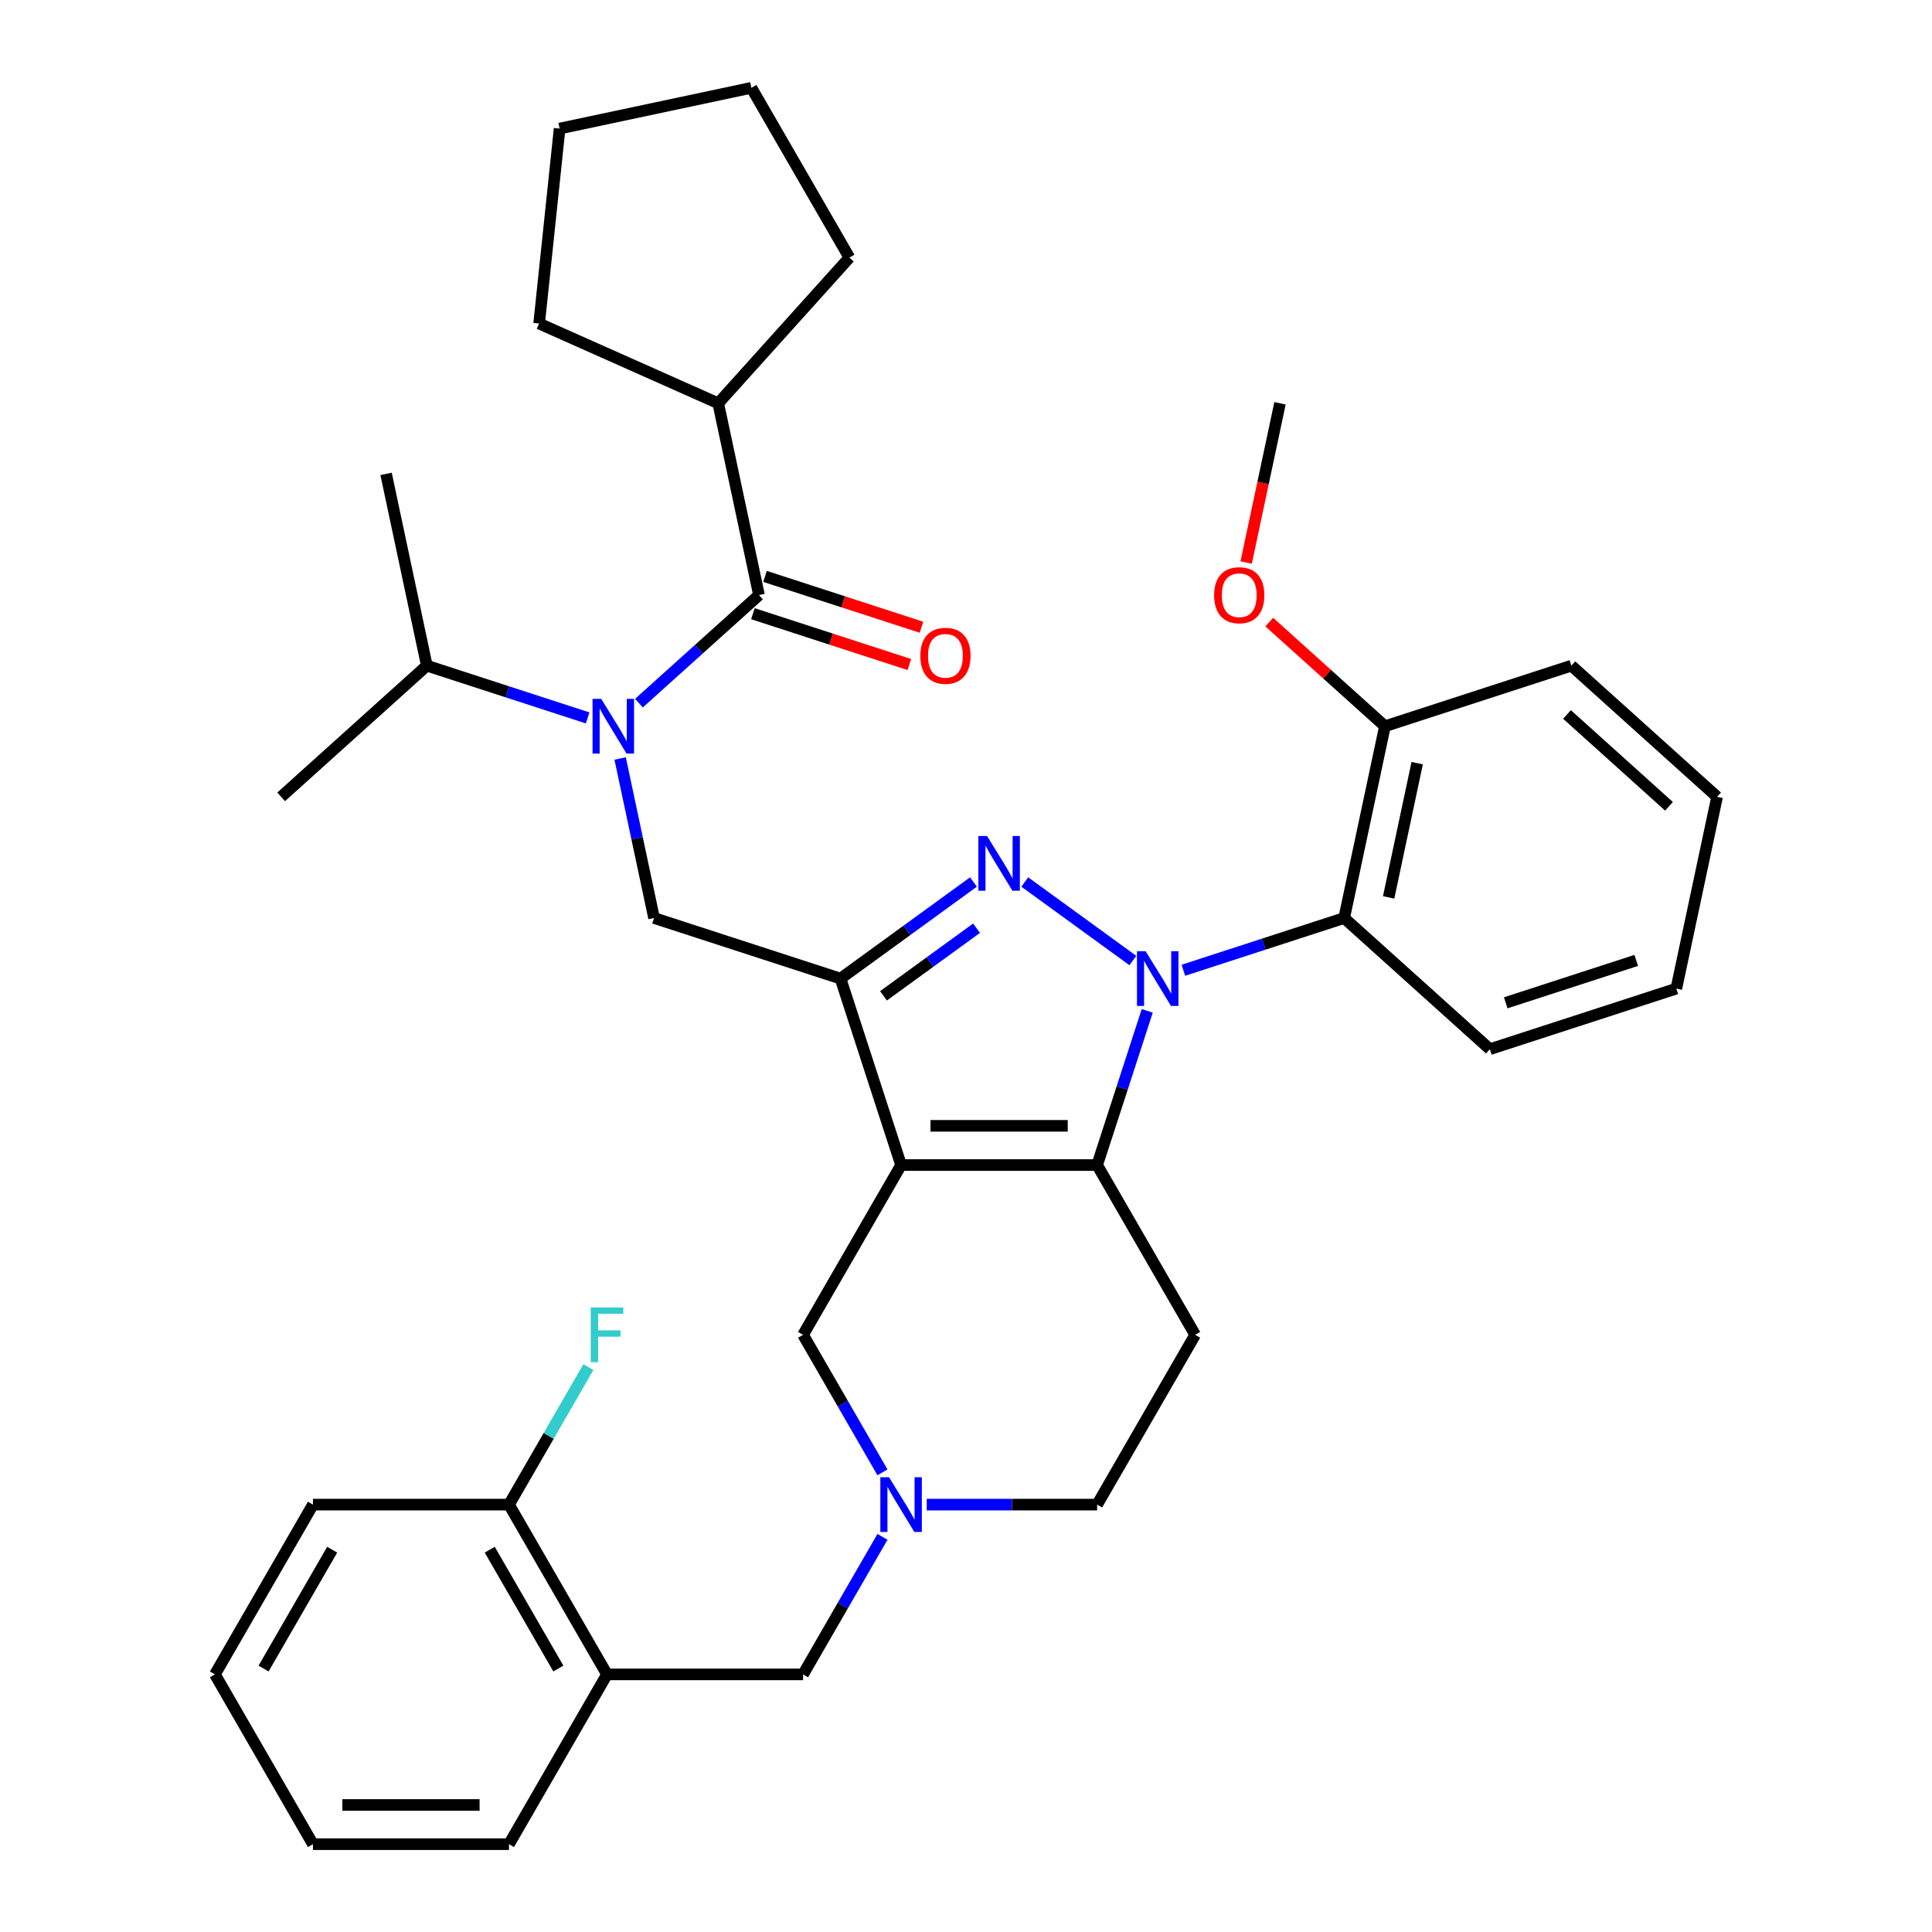 <?xml version='1.0' encoding='iso-8859-1'?>
<svg version='1.1' baseProfile='full'
              xmlns='http://www.w3.org/2000/svg'
                      xmlns:rdkit='http://www.rdkit.org/xml'
                      xmlns:xlink='http://www.w3.org/1999/xlink'
                  xml:space='preserve'
width='1000px' height='1000px' viewBox='0 0 1000 1000'>
<!-- END OF HEADER -->
<rect style='opacity:1.0;fill:#FFFFFF;stroke:none' width='1000' height='1000' x='0' y='0'> </rect>
<path class='bond-0' d='M 618.615,690.906 L 567.877,778.786' style='fill:none;fill-rule:evenodd;stroke:#000000;stroke-width:6px;stroke-linecap:butt;stroke-linejoin:miter;stroke-opacity:1' />
<path class='bond-1' d='M 618.615,690.906 L 567.877,603.026' style='fill:none;fill-rule:evenodd;stroke:#000000;stroke-width:6px;stroke-linecap:butt;stroke-linejoin:miter;stroke-opacity:1' />
<path class='bond-2' d='M 567.877,778.786 L 523.778,778.786' style='fill:none;fill-rule:evenodd;stroke:#000000;stroke-width:6px;stroke-linecap:butt;stroke-linejoin:miter;stroke-opacity:1' />
<path class='bond-2' d='M 523.778,778.786 L 479.679,778.786' style='fill:none;fill-rule:evenodd;stroke:#0000FF;stroke-width:6px;stroke-linecap:butt;stroke-linejoin:miter;stroke-opacity:1' />
<path class='bond-3' d='M 456.762,795.483 L 436.214,831.074' style='fill:none;fill-rule:evenodd;stroke:#0000FF;stroke-width:6px;stroke-linecap:butt;stroke-linejoin:miter;stroke-opacity:1' />
<path class='bond-3' d='M 436.214,831.074 L 415.665,866.666' style='fill:none;fill-rule:evenodd;stroke:#000000;stroke-width:6px;stroke-linecap:butt;stroke-linejoin:miter;stroke-opacity:1' />
<path class='bond-4' d='M 456.762,762.089 L 436.214,726.497' style='fill:none;fill-rule:evenodd;stroke:#0000FF;stroke-width:6px;stroke-linecap:butt;stroke-linejoin:miter;stroke-opacity:1' />
<path class='bond-4' d='M 436.214,726.497 L 415.665,690.906' style='fill:none;fill-rule:evenodd;stroke:#000000;stroke-width:6px;stroke-linecap:butt;stroke-linejoin:miter;stroke-opacity:1' />
<path class='bond-5' d='M 415.665,690.906 L 466.402,603.026' style='fill:none;fill-rule:evenodd;stroke:#000000;stroke-width:6px;stroke-linecap:butt;stroke-linejoin:miter;stroke-opacity:1' />
<path class='bond-6' d='M 567.877,603.026 L 466.402,603.026' style='fill:none;fill-rule:evenodd;stroke:#000000;stroke-width:6px;stroke-linecap:butt;stroke-linejoin:miter;stroke-opacity:1' />
<path class='bond-6' d='M 552.656,582.731 L 481.624,582.731' style='fill:none;fill-rule:evenodd;stroke:#000000;stroke-width:6px;stroke-linecap:butt;stroke-linejoin:miter;stroke-opacity:1' />
<path class='bond-7' d='M 567.877,603.026 L 580.843,563.12' style='fill:none;fill-rule:evenodd;stroke:#000000;stroke-width:6px;stroke-linecap:butt;stroke-linejoin:miter;stroke-opacity:1' />
<path class='bond-7' d='M 580.843,563.12 L 593.81,523.214' style='fill:none;fill-rule:evenodd;stroke:#0000FF;stroke-width:6px;stroke-linecap:butt;stroke-linejoin:miter;stroke-opacity:1' />
<path class='bond-8' d='M 466.402,603.026 L 435.045,506.517' style='fill:none;fill-rule:evenodd;stroke:#000000;stroke-width:6px;stroke-linecap:butt;stroke-linejoin:miter;stroke-opacity:1' />
<path class='bond-9' d='M 435.045,506.517 L 469.454,481.518' style='fill:none;fill-rule:evenodd;stroke:#000000;stroke-width:6px;stroke-linecap:butt;stroke-linejoin:miter;stroke-opacity:1' />
<path class='bond-9' d='M 469.454,481.518 L 503.863,456.518' style='fill:none;fill-rule:evenodd;stroke:#0000FF;stroke-width:6px;stroke-linecap:butt;stroke-linejoin:miter;stroke-opacity:1' />
<path class='bond-9' d='M 457.297,515.437 L 481.383,497.937' style='fill:none;fill-rule:evenodd;stroke:#000000;stroke-width:6px;stroke-linecap:butt;stroke-linejoin:miter;stroke-opacity:1' />
<path class='bond-9' d='M 481.383,497.937 L 505.469,480.437' style='fill:none;fill-rule:evenodd;stroke:#0000FF;stroke-width:6px;stroke-linecap:butt;stroke-linejoin:miter;stroke-opacity:1' />
<path class='bond-10' d='M 435.045,506.517 L 338.536,475.16' style='fill:none;fill-rule:evenodd;stroke:#000000;stroke-width:6px;stroke-linecap:butt;stroke-linejoin:miter;stroke-opacity:1' />
<path class='bond-11' d='M 530.417,456.518 L 586.368,497.169' style='fill:none;fill-rule:evenodd;stroke:#0000FF;stroke-width:6px;stroke-linecap:butt;stroke-linejoin:miter;stroke-opacity:1' />
<path class='bond-12' d='M 612.512,502.204 L 654.127,488.682' style='fill:none;fill-rule:evenodd;stroke:#0000FF;stroke-width:6px;stroke-linecap:butt;stroke-linejoin:miter;stroke-opacity:1' />
<path class='bond-12' d='M 654.127,488.682 L 695.743,475.16' style='fill:none;fill-rule:evenodd;stroke:#000000;stroke-width:6px;stroke-linecap:butt;stroke-linejoin:miter;stroke-opacity:1' />
<path class='bond-13' d='M 338.536,475.16 L 329.762,433.88' style='fill:none;fill-rule:evenodd;stroke:#000000;stroke-width:6px;stroke-linecap:butt;stroke-linejoin:miter;stroke-opacity:1' />
<path class='bond-13' d='M 329.762,433.88 L 320.988,392.599' style='fill:none;fill-rule:evenodd;stroke:#0000FF;stroke-width:6px;stroke-linecap:butt;stroke-linejoin:miter;stroke-opacity:1' />
<path class='bond-14' d='M 330.715,363.948 L 361.782,335.975' style='fill:none;fill-rule:evenodd;stroke:#0000FF;stroke-width:6px;stroke-linecap:butt;stroke-linejoin:miter;stroke-opacity:1' />
<path class='bond-14' d='M 361.782,335.975 L 392.849,308.003' style='fill:none;fill-rule:evenodd;stroke:#000000;stroke-width:6px;stroke-linecap:butt;stroke-linejoin:miter;stroke-opacity:1' />
<path class='bond-15' d='M 304.162,371.589 L 262.546,358.067' style='fill:none;fill-rule:evenodd;stroke:#0000FF;stroke-width:6px;stroke-linecap:butt;stroke-linejoin:miter;stroke-opacity:1' />
<path class='bond-15' d='M 262.546,358.067 L 220.93,344.545' style='fill:none;fill-rule:evenodd;stroke:#000000;stroke-width:6px;stroke-linecap:butt;stroke-linejoin:miter;stroke-opacity:1' />
<path class='bond-16' d='M 371.751,208.745 L 279.049,167.471' style='fill:none;fill-rule:evenodd;stroke:#000000;stroke-width:6px;stroke-linecap:butt;stroke-linejoin:miter;stroke-opacity:1' />
<path class='bond-17' d='M 371.751,208.745 L 439.651,133.334' style='fill:none;fill-rule:evenodd;stroke:#000000;stroke-width:6px;stroke-linecap:butt;stroke-linejoin:miter;stroke-opacity:1' />
<path class='bond-18' d='M 371.751,208.745 L 392.849,308.003' style='fill:none;fill-rule:evenodd;stroke:#000000;stroke-width:6px;stroke-linecap:butt;stroke-linejoin:miter;stroke-opacity:1' />
<path class='bond-19' d='M 389.713,317.653 L 430.199,330.808' style='fill:none;fill-rule:evenodd;stroke:#000000;stroke-width:6px;stroke-linecap:butt;stroke-linejoin:miter;stroke-opacity:1' />
<path class='bond-19' d='M 430.199,330.808 L 470.685,343.963' style='fill:none;fill-rule:evenodd;stroke:#FF0000;stroke-width:6px;stroke-linecap:butt;stroke-linejoin:miter;stroke-opacity:1' />
<path class='bond-19' d='M 395.985,298.352 L 436.471,311.506' style='fill:none;fill-rule:evenodd;stroke:#000000;stroke-width:6px;stroke-linecap:butt;stroke-linejoin:miter;stroke-opacity:1' />
<path class='bond-19' d='M 436.471,311.506 L 476.956,324.661' style='fill:none;fill-rule:evenodd;stroke:#FF0000;stroke-width:6px;stroke-linecap:butt;stroke-linejoin:miter;stroke-opacity:1' />
<path class='bond-20' d='M 279.049,167.471 L 289.656,66.552' style='fill:none;fill-rule:evenodd;stroke:#000000;stroke-width:6px;stroke-linecap:butt;stroke-linejoin:miter;stroke-opacity:1' />
<path class='bond-21' d='M 439.651,133.334 L 388.914,45.455' style='fill:none;fill-rule:evenodd;stroke:#000000;stroke-width:6px;stroke-linecap:butt;stroke-linejoin:miter;stroke-opacity:1' />
<path class='bond-22' d='M 289.656,66.552 L 388.914,45.455' style='fill:none;fill-rule:evenodd;stroke:#000000;stroke-width:6px;stroke-linecap:butt;stroke-linejoin:miter;stroke-opacity:1' />
<path class='bond-23' d='M 220.93,344.545 L 199.832,245.288' style='fill:none;fill-rule:evenodd;stroke:#000000;stroke-width:6px;stroke-linecap:butt;stroke-linejoin:miter;stroke-opacity:1' />
<path class='bond-24' d='M 220.93,344.545 L 145.52,412.445' style='fill:none;fill-rule:evenodd;stroke:#000000;stroke-width:6px;stroke-linecap:butt;stroke-linejoin:miter;stroke-opacity:1' />
<path class='bond-25' d='M 314.19,866.666 L 263.452,778.786' style='fill:none;fill-rule:evenodd;stroke:#000000;stroke-width:6px;stroke-linecap:butt;stroke-linejoin:miter;stroke-opacity:1' />
<path class='bond-25' d='M 289.003,863.631 L 253.487,802.115' style='fill:none;fill-rule:evenodd;stroke:#000000;stroke-width:6px;stroke-linecap:butt;stroke-linejoin:miter;stroke-opacity:1' />
<path class='bond-26' d='M 314.19,866.666 L 263.452,954.545' style='fill:none;fill-rule:evenodd;stroke:#000000;stroke-width:6px;stroke-linecap:butt;stroke-linejoin:miter;stroke-opacity:1' />
<path class='bond-27' d='M 314.19,866.666 L 415.665,866.666' style='fill:none;fill-rule:evenodd;stroke:#000000;stroke-width:6px;stroke-linecap:butt;stroke-linejoin:miter;stroke-opacity:1' />
<path class='bond-28' d='M 263.452,778.786 L 284.001,743.194' style='fill:none;fill-rule:evenodd;stroke:#000000;stroke-width:6px;stroke-linecap:butt;stroke-linejoin:miter;stroke-opacity:1' />
<path class='bond-28' d='M 284.001,743.194 L 304.55,707.603' style='fill:none;fill-rule:evenodd;stroke:#33CCCC;stroke-width:6px;stroke-linecap:butt;stroke-linejoin:miter;stroke-opacity:1' />
<path class='bond-29' d='M 263.452,778.786 L 161.977,778.786' style='fill:none;fill-rule:evenodd;stroke:#000000;stroke-width:6px;stroke-linecap:butt;stroke-linejoin:miter;stroke-opacity:1' />
<path class='bond-30' d='M 813.349,344.545 L 888.76,412.445' style='fill:none;fill-rule:evenodd;stroke:#000000;stroke-width:6px;stroke-linecap:butt;stroke-linejoin:miter;stroke-opacity:1' />
<path class='bond-30' d='M 811.081,369.812 L 863.868,417.342' style='fill:none;fill-rule:evenodd;stroke:#000000;stroke-width:6px;stroke-linecap:butt;stroke-linejoin:miter;stroke-opacity:1' />
<path class='bond-31' d='M 813.349,344.545 L 716.841,375.903' style='fill:none;fill-rule:evenodd;stroke:#000000;stroke-width:6px;stroke-linecap:butt;stroke-linejoin:miter;stroke-opacity:1' />
<path class='bond-32' d='M 888.76,412.445 L 867.662,511.703' style='fill:none;fill-rule:evenodd;stroke:#000000;stroke-width:6px;stroke-linecap:butt;stroke-linejoin:miter;stroke-opacity:1' />
<path class='bond-33' d='M 867.662,511.703 L 771.154,543.06' style='fill:none;fill-rule:evenodd;stroke:#000000;stroke-width:6px;stroke-linecap:butt;stroke-linejoin:miter;stroke-opacity:1' />
<path class='bond-33' d='M 846.914,497.104 L 779.359,519.055' style='fill:none;fill-rule:evenodd;stroke:#000000;stroke-width:6px;stroke-linecap:butt;stroke-linejoin:miter;stroke-opacity:1' />
<path class='bond-34' d='M 771.154,543.06 L 695.743,475.16' style='fill:none;fill-rule:evenodd;stroke:#000000;stroke-width:6px;stroke-linecap:butt;stroke-linejoin:miter;stroke-opacity:1' />
<path class='bond-35' d='M 695.743,475.16 L 716.841,375.903' style='fill:none;fill-rule:evenodd;stroke:#000000;stroke-width:6px;stroke-linecap:butt;stroke-linejoin:miter;stroke-opacity:1' />
<path class='bond-35' d='M 718.759,464.491 L 733.528,395.011' style='fill:none;fill-rule:evenodd;stroke:#000000;stroke-width:6px;stroke-linecap:butt;stroke-linejoin:miter;stroke-opacity:1' />
<path class='bond-36' d='M 716.841,375.903 L 686.904,348.947' style='fill:none;fill-rule:evenodd;stroke:#000000;stroke-width:6px;stroke-linecap:butt;stroke-linejoin:miter;stroke-opacity:1' />
<path class='bond-36' d='M 686.904,348.947 L 656.967,321.992' style='fill:none;fill-rule:evenodd;stroke:#FF0000;stroke-width:6px;stroke-linecap:butt;stroke-linejoin:miter;stroke-opacity:1' />
<path class='bond-37' d='M 645.013,291.146 L 653.771,249.945' style='fill:none;fill-rule:evenodd;stroke:#FF0000;stroke-width:6px;stroke-linecap:butt;stroke-linejoin:miter;stroke-opacity:1' />
<path class='bond-37' d='M 653.771,249.945 L 662.528,208.745' style='fill:none;fill-rule:evenodd;stroke:#000000;stroke-width:6px;stroke-linecap:butt;stroke-linejoin:miter;stroke-opacity:1' />
<path class='bond-38' d='M 263.452,954.545 L 161.977,954.545' style='fill:none;fill-rule:evenodd;stroke:#000000;stroke-width:6px;stroke-linecap:butt;stroke-linejoin:miter;stroke-opacity:1' />
<path class='bond-38' d='M 248.231,934.25 L 177.199,934.25' style='fill:none;fill-rule:evenodd;stroke:#000000;stroke-width:6px;stroke-linecap:butt;stroke-linejoin:miter;stroke-opacity:1' />
<path class='bond-39' d='M 161.977,778.786 L 111.24,866.666' style='fill:none;fill-rule:evenodd;stroke:#000000;stroke-width:6px;stroke-linecap:butt;stroke-linejoin:miter;stroke-opacity:1' />
<path class='bond-39' d='M 171.943,802.115 L 136.427,863.631' style='fill:none;fill-rule:evenodd;stroke:#000000;stroke-width:6px;stroke-linecap:butt;stroke-linejoin:miter;stroke-opacity:1' />
<path class='bond-40' d='M 161.977,954.545 L 111.24,866.666' style='fill:none;fill-rule:evenodd;stroke:#000000;stroke-width:6px;stroke-linecap:butt;stroke-linejoin:miter;stroke-opacity:1' />
<path  class='atom-2' d='M 460.142 764.626
L 469.422 779.626
Q 470.342 781.106, 471.822 783.786
Q 473.302 786.466, 473.382 786.626
L 473.382 764.626
L 477.142 764.626
L 477.142 792.946
L 473.262 792.946
L 463.302 776.546
Q 462.142 774.626, 460.902 772.426
Q 459.702 770.226, 459.342 769.546
L 459.342 792.946
L 455.662 792.946
L 455.662 764.626
L 460.142 764.626
' fill='#0000FF'/>
<path  class='atom-7' d='M 510.88 432.712
L 520.16 447.712
Q 521.08 449.192, 522.56 451.872
Q 524.04 454.552, 524.12 454.712
L 524.12 432.712
L 527.88 432.712
L 527.88 461.032
L 524 461.032
L 514.04 444.632
Q 512.88 442.712, 511.64 440.512
Q 510.44 438.312, 510.08 437.632
L 510.08 461.032
L 506.4 461.032
L 506.4 432.712
L 510.88 432.712
' fill='#0000FF'/>
<path  class='atom-8' d='M 592.975 492.357
L 602.255 507.357
Q 603.175 508.837, 604.655 511.517
Q 606.135 514.197, 606.215 514.357
L 606.215 492.357
L 609.975 492.357
L 609.975 520.677
L 606.095 520.677
L 596.135 504.277
Q 594.975 502.357, 593.735 500.157
Q 592.535 497.957, 592.175 497.277
L 592.175 520.677
L 588.495 520.677
L 588.495 492.357
L 592.975 492.357
' fill='#0000FF'/>
<path  class='atom-10' d='M 311.179 361.743
L 320.459 376.743
Q 321.379 378.223, 322.859 380.903
Q 324.339 383.583, 324.419 383.743
L 324.419 361.743
L 328.179 361.743
L 328.179 390.063
L 324.299 390.063
L 314.339 373.663
Q 313.179 371.743, 311.939 369.543
Q 310.739 367.343, 310.379 366.663
L 310.379 390.063
L 306.699 390.063
L 306.699 361.743
L 311.179 361.743
' fill='#0000FF'/>
<path  class='atom-13' d='M 476.358 339.44
Q 476.358 332.64, 479.718 328.84
Q 483.078 325.04, 489.358 325.04
Q 495.638 325.04, 498.998 328.84
Q 502.358 332.64, 502.358 339.44
Q 502.358 346.32, 498.958 350.24
Q 495.558 354.12, 489.358 354.12
Q 483.118 354.12, 479.718 350.24
Q 476.358 346.36, 476.358 339.44
M 489.358 350.92
Q 493.678 350.92, 495.998 348.04
Q 498.358 345.12, 498.358 339.44
Q 498.358 333.88, 495.998 331.08
Q 493.678 328.24, 489.358 328.24
Q 485.038 328.24, 482.678 331.04
Q 480.358 333.84, 480.358 339.44
Q 480.358 345.16, 482.678 348.04
Q 485.038 350.92, 489.358 350.92
' fill='#FF0000'/>
<path  class='atom-29' d='M 628.43 308.083
Q 628.43 301.283, 631.79 297.483
Q 635.15 293.683, 641.43 293.683
Q 647.71 293.683, 651.07 297.483
Q 654.43 301.283, 654.43 308.083
Q 654.43 314.963, 651.03 318.883
Q 647.63 322.763, 641.43 322.763
Q 635.19 322.763, 631.79 318.883
Q 628.43 315.003, 628.43 308.083
M 641.43 319.563
Q 645.75 319.563, 648.07 316.683
Q 650.43 313.763, 650.43 308.083
Q 650.43 302.523, 648.07 299.723
Q 645.75 296.883, 641.43 296.883
Q 637.11 296.883, 634.75 299.683
Q 632.43 302.483, 632.43 308.083
Q 632.43 313.803, 634.75 316.683
Q 637.11 319.563, 641.43 319.563
' fill='#FF0000'/>
<path  class='atom-31' d='M 305.77 676.746
L 322.61 676.746
L 322.61 679.986
L 309.57 679.986
L 309.57 688.586
L 321.17 688.586
L 321.17 691.866
L 309.57 691.866
L 309.57 705.066
L 305.77 705.066
L 305.77 676.746
' fill='#33CCCC'/>
</svg>
